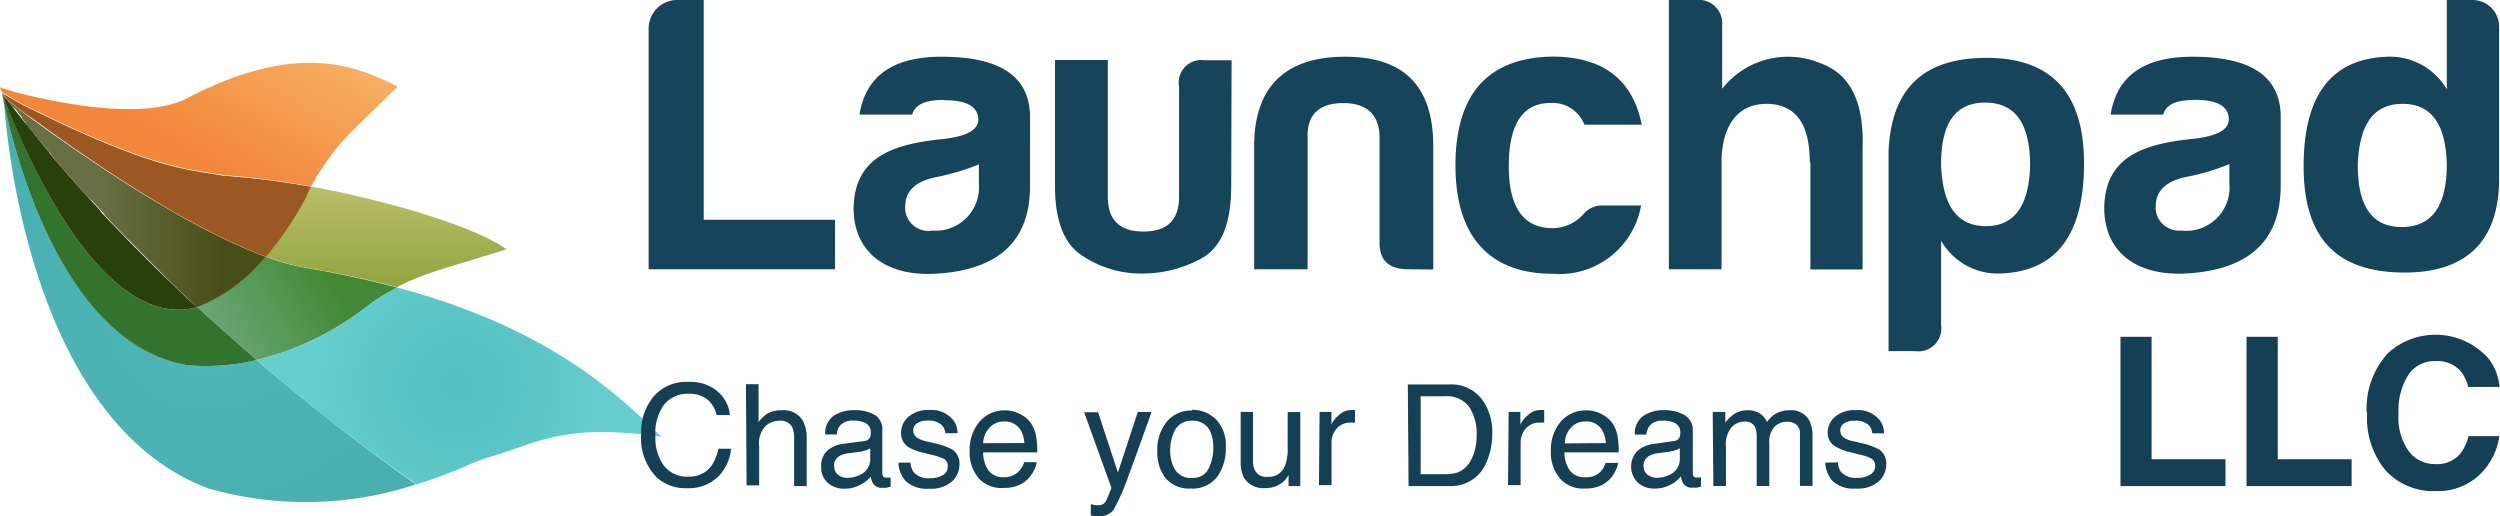 <svg id="Layer_1" data-name="Layer 1" xmlns="http://www.w3.org/2000/svg" xmlns:xlink="http://www.w3.org/1999/xlink" viewBox="0 0 198.34 40.97"><defs><style>.cls-1{fill:#16455b;}.cls-2{fill:#153f54;}.cls-3{fill:#4aaeaf;}.cls-10,.cls-11,.cls-12,.cls-13,.cls-14,.cls-15,.cls-16,.cls-17,.cls-18,.cls-19,.cls-20,.cls-21,.cls-22,.cls-23,.cls-24,.cls-3,.cls-4,.cls-5,.cls-6,.cls-7,.cls-8,.cls-9{isolation:isolate;}.cls-4{fill:url(#radial-gradient);}.cls-5{fill:url(#radial-gradient-2);}.cls-6{fill:url(#radial-gradient-3);}.cls-7{fill:url(#radial-gradient-4);}.cls-8{fill:url(#radial-gradient-5);}.cls-9{fill:url(#radial-gradient-6);}.cls-10{fill:#2e6a24;}.cls-11{fill:#32732d;}.cls-12{fill:url(#radial-gradient-7);}.cls-13{fill:url(#linear-gradient);}.cls-14{fill:url(#linear-gradient-2);}.cls-15{fill:url(#radial-gradient-8);}.cls-16{fill:url(#radial-gradient-9);}.cls-17{fill:url(#radial-gradient-10);}.cls-18{fill:url(#radial-gradient-11);}.cls-19{fill:#9c5823;}.cls-20{fill:#f5a859;}.cls-21{fill:url(#linear-gradient-3);}.cls-22{fill:url(#linear-gradient-4);}.cls-23{fill:#29400b;}.cls-24{fill:#f26921;}</style><radialGradient id="radial-gradient" cx="16.68" cy="24.04" r="21.86" gradientUnits="userSpaceOnUse"><stop offset="0" stop-color="#4eb7b8"/><stop offset="1" stop-color="#4aaeaf"/></radialGradient><radialGradient id="radial-gradient-2" cx="16.77" cy="25.38" r="0.47" gradientUnits="userSpaceOnUse"><stop offset="0" stop-color="#5ad0d0"/><stop offset="1" stop-color="#50bdbe"/></radialGradient><radialGradient id="radial-gradient-3" cx="4.1" cy="12.31" r="0.09" xlink:href="#radial-gradient-2"/><radialGradient id="radial-gradient-4" cx="4.52" cy="12.81" r="0.11" xlink:href="#radial-gradient-2"/><radialGradient id="radial-gradient-5" cx="10.08" cy="18.89" r="0.14" xlink:href="#radial-gradient-2"/><radialGradient id="radial-gradient-6" cx="36.41" cy="30.62" r="12.62" gradientUnits="userSpaceOnUse"><stop offset="0" stop-color="#51bebf"/><stop offset="1" stop-color="#67cecf"/></radialGradient><radialGradient id="radial-gradient-7" cx="0.16" cy="7.36" r="0" gradientUnits="userSpaceOnUse"><stop offset="0" stop-color="#b3b964"/><stop offset="1" stop-color="#48914c"/></radialGradient><linearGradient id="linear-gradient" x1="30.63" y1="22.81" x2="30.63" y2="14.82" gradientUnits="userSpaceOnUse"><stop offset="0" stop-color="#91a53f"/><stop offset="1" stop-color="#babe6b"/></linearGradient><linearGradient id="linear-gradient-2" x1="17.19" y1="27.02" x2="29.75" y2="19.77" gradientUnits="userSpaceOnUse"><stop offset="0" stop-color="#6aa876"/><stop offset="0.7" stop-color="#438935"/></linearGradient><radialGradient id="radial-gradient-8" cx="16.77" cy="25.38" r="0.47" xlink:href="#radial-gradient-7"/><radialGradient id="radial-gradient-9" cx="1.12" cy="8.63" r="0.05" xlink:href="#radial-gradient-7"/><radialGradient id="radial-gradient-10" cx="4.1" cy="12.31" r="0.09" xlink:href="#radial-gradient-7"/><radialGradient id="radial-gradient-11" cx="10.05" cy="18.86" r="0.11" xlink:href="#radial-gradient-7"/><linearGradient id="linear-gradient-3" x1="0.57" y1="16.12" x2="21.06" y2="16.12" gradientUnits="userSpaceOnUse"><stop offset="0.36" stop-color="#677044"/><stop offset="0.84" stop-color="#494d16"/></linearGradient><linearGradient id="linear-gradient-4" x1="11.67" y1="14.02" x2="19.73" y2="0.05" gradientUnits="userSpaceOnUse"><stop offset="0.23" stop-color="#f2873b"/><stop offset="1" stop-color="#f6b062"/></linearGradient></defs><g id="Group_208" data-name="Group 208"><path id="Path_954" data-name="Path 954" class="cls-1" d="M51.46,2.31V21.36H66.25V17.44H55.83V0H53.66A2.27,2.27,0,0,0,51.46,2.31Zm22.45,16a1.87,1.87,0,0,1-2.09-1.6,2,2,0,0,1,0-.35c0-1.22.85-2,2.51-2.32a18.52,18.52,0,0,0,3.33-1v1.54A3.44,3.44,0,0,1,73.91,18.29Zm1-10.36c1.73,0,2.61.47,2.7,1.41s-.91,1.44-2.7,1.66c-4.2.41-7.09,1.48-7.19,5.47,0,3.67,2.77,5.52,6.75,5.21,4.49-.32,7.25-2.36,7.25-6.94V9.09C81.6,6,79.28,4.5,74.69,4.5c-3.83,0-6,1.51-6.5,4.59h4.18C72.59,8.3,73.41,7.93,74.88,7.93Zm22.8-3.17H95.54a1.78,1.78,0,0,0-2,2.07v8.76c0,1.85-.94,2.76-2.82,2.76s-2.83-.91-2.83-2.76V4.76H83.7v10c0,2.79.73,4.61,2.17,5.53a8.38,8.38,0,0,0,4.71,1.41,9.68,9.68,0,0,0,4.9-1.29c1.48-.91,2.2-2.79,2.2-5.65Zm16,16.6V11.6c0-4.74-2.29-7.1-7-7.1S99.5,6.86,99.5,11.6v9.76h4.24V10.75c0-1.73,1-2.57,2.82-2.57s2.8.84,2.89,2.57v8.54c0,1.32.69,2,2.07,2.07Zm16.54-5.08h-3.14a1.94,1.94,0,0,0-1.41.6,3.31,3.31,0,0,1-2.51,1.2c-2.32,0-3.49-1.64-3.49-4.93s1.1-5,3.3-5a2.71,2.71,0,0,1,2.7,1.72h4.55c-.72-3.61-3.11-5.4-7.12-5.4-5.12.1-7.66,3-7.66,8.64s2.7,8.59,7.72,8.59A6.57,6.57,0,0,0,130.2,16.28Zm13.38-3.42v8.5h4.14V11.73q.19-5.42-3.29-6.69a6.65,6.65,0,0,0-7.85,2v-5A1.87,1.87,0,0,0,135,0a1.4,1.4,0,0,0-.5,0H132.4V21.36h4.18v-8.5c0-2.55,1.06-4.62,3.55-4.62S143.58,10.06,143.58,12.86ZM154,25.79a1.82,1.82,0,0,1-1.55,2.07,2.26,2.26,0,0,1-.52,0h-2.1V12c.22-5,2.79-7.41,7.78-7.41q7.73,0,7.73,8.38c0,5.65-2.2,8.57-6.63,8.73A5.2,5.2,0,0,1,154,19.1Zm3.55-7.85c2.26,0,3.42-1.6,3.51-4.8,0-3.36-1.19-5-3.57-5s-3.52,1.67-3.49,5c.13,3.2,1.29,4.8,3.55,4.8Zm15.57.34a1.86,1.86,0,0,1-2.09-1.59,2,2,0,0,1,0-.35c0-1.22.85-2,2.51-2.32a18.52,18.52,0,0,0,3.33-1v1.54a3.44,3.44,0,0,1-3.74,3.74Zm1-10.36c1.73,0,2.61.47,2.7,1.42s-.91,1.44-2.7,1.66c-4.2.41-7.09,1.48-7.18,5.46,0,3.68,2.76,5.53,6.75,5.22,4.48-.32,7.25-2.36,7.25-6.94V9.09c-.1-3.08-2.42-4.59-7-4.59-3.83,0-6,1.51-6.49,4.59h4.17c.22-.79,1-1.16,2.51-1.16Zm16.49.32c2.26,0,3.42,1.57,3.51,4.77,0,3.36-1.2,5-3.58,5s-3.51-1.69-3.48-5c.13-3.2,1.29-4.77,3.55-4.77ZM196.2,0h-2.08V7.08a5.24,5.24,0,0,0-4.74-2.58c-4.42.16-6.62,3.05-6.62,8.7s2.57,8.32,7.72,8.42,7.79-2.45,7.79-7.45v-12A2.11,2.11,0,0,0,196.2,0Z"/><path id="Path_956" data-name="Path 956" class="cls-2" d="M168.23,26.72h2.47v9.71h5.86v2.13h-8.33Zm10,0h2.48v9.71h5.86v2.13h-8.34Zm9.53,6A6.5,6.5,0,0,1,189.47,28a5.62,5.62,0,0,1,8,.49,4.25,4.25,0,0,1,.83,2.21h-2.48a3.31,3.31,0,0,0-.62-1.28,2.5,2.5,0,0,0-2-.77,2.46,2.46,0,0,0-2.13,1.09,5.28,5.28,0,0,0-.78,3.08,4.59,4.59,0,0,0,.83,3,2.58,2.58,0,0,0,2.09,1,2.39,2.39,0,0,0,2-.85,3.72,3.72,0,0,0,.63-1.37h2.45a5.28,5.28,0,0,1-1.65,3.14,4.83,4.83,0,0,1-3.38,1.22,5.14,5.14,0,0,1-4-1.64A6.55,6.55,0,0,1,187.8,32.74Z"/><path class="cls-3" d="M1.1,8.61,1,8.49l.07.09.08.1Z"/><path class="cls-3" d="M1.64,9.31,1.5,9.13l.09.1Z"/><path class="cls-3" d="M17.25,25.82l-1-.89Z"/><path class="cls-4" d="M33,38.43a28.07,28.07,0,0,1-16.47.32C2.77,33.58.61,12,.33,8.24c.81,3.85,4.59,19,14.52,20.73a17.05,17.05,0,0,0,5.51-.41h0C24.07,31.75,28.28,35.09,33,38.43Z"/><path class="cls-5" d="M17.25,25.82l-1-.89Z"/><path class="cls-6" d="M4.19,12.41l-.1-.1a.86.86,0,0,0-.07-.1A1.63,1.63,0,0,0,4.19,12.41Z"/><path class="cls-7" d="M4.63,12.93l-.21-.24,0,0A2,2,0,0,0,4.63,12.93Z"/><path class="cls-8" d="M10.22,19,10.15,19l-.07-.08-.14-.14.22.22Z"/><path class="cls-9" d="M52.46,34.64c-7.92-1.08-9.64.48-13.92,1.71a25.53,25.53,0,0,0-2.41,1l-.09,0c-1,.42-2,.78-3,1.08-4.74-3.34-9-6.68-12.66-9.87a23.32,23.32,0,0,0,8.33-3.93l.06-.05c.49-.35.85-.67,1.63-1.15l1.12-.62C43.77,26.1,49.08,31.38,52.46,34.64Z"/><path class="cls-10" d="M1.1,8.61,1,8.49l.07.09Z"/><path class="cls-10" d="M1.64,9.31,1.5,9.13l.09.1Z"/><path class="cls-10" d="M4.63,12.93l-.21-.24,0,0A2,2,0,0,0,4.63,12.93Z"/><path class="cls-10" d="M10.22,19,10.15,19h0Z"/><path class="cls-11" d="M20.36,28.56a17.05,17.05,0,0,1-5.51.41C4.92,27.28,1.14,12.09.33,8.24c0-.24,0-.41,0-.49C1.68,11.4,7.68,25.93,15.24,24.47l.4-.13h0l.64.59,1,.89.68.61.64.57.76.67.57.49Z"/><path class="cls-10" d="M.53,7.85l0,.05h0L.3,7.68v.07c0,.08,0,.25,0,.49C.24,7.77.18,7.47.17,7.39h0v0Z"/><path class="cls-10" d="M17.25,25.82l-1-.89Z"/><polygon class="cls-12" points="0.17 7.36 0.17 7.37 0.16 7.36 0.17 7.36"/><path class="cls-13" d="M40.19,19.78c-5.64,1.74-6.65,1.95-8.69,3-2.14-.57-4.5-1.09-7.09-1.52a17,17,0,0,1-3.35-.93,25.38,25.38,0,0,0,3.23-4.8l0-.06.34-.68C31.22,16,37.84,18.07,40.19,19.78Z"/><path class="cls-14" d="M31.5,22.81l-1.12.62c-.78.48-1.14.8-1.63,1.15l-.06.05a23.32,23.32,0,0,1-8.33,3.93h0l-.46-.4-.57-.49L18.57,27l-.64-.57-.68-.61-1-.89-.64-.59a13,13,0,0,0,5.42-4,17,17,0,0,0,3.35.93C27,21.72,29.36,22.24,31.5,22.81Z"/><path class="cls-15" d="M17.25,25.82l-1-.89Z"/><path class="cls-16" d="M1.16,8.68,1.1,8.61l0,0Z"/><path class="cls-17" d="M4.19,12.41l-.1-.1a.86.86,0,0,0-.07-.1A1.63,1.63,0,0,0,4.19,12.41Z"/><path class="cls-18" d="M10.16,19h0l-.07-.08-.14-.14Z"/><path class="cls-19" d="M24.67,14.82l-.34.68,0,.06a25.38,25.38,0,0,1-3.23,4.8c-3.38-1.24-9.18-4.12-18.58-11C1.71,8.85,1,8.23.57,7.9h0l0-.05L.17,7.37h0s.89.56,1.73,1c10.5,5.24,13.19,5.06,15.77,5.57A61.9,61.9,0,0,1,24.67,14.82Z"/><path class="cls-20" d="M.56,7.9h0l0-.05Z"/><path class="cls-21" d="M21.06,20.36a13,13,0,0,1-5.42,4h0l-.31-.29L15.24,24c-.29-.26-.56-.52-.83-.78l-.35-.33a.94.94,0,0,0-.1-.1l-.28-.27Q12.36,21.21,11.16,20l-.09-.09L11,19.84l-.78-.8L10.16,19l-.22-.22-.43-.45-.07-.08-.34-.34-.36-.38c-.15-.17-.31-.33-.46-.49l0,0h0l0,0,0,0,0-.05-.08-.09-.91-1L7,15.65l-.17-.19-.13-.14c-.1-.11-.2-.23-.31-.34-.64-.72-1.24-1.4-1.79-2.05a2,2,0,0,1-.19-.22l0,0,0,0-.21-.26h0a1.63,1.63,0,0,1-.17-.2l0-.05,0,0-.16-.18,0,0-.4-.48L3,11l-.42-.52-.13-.15,0,0-.06-.07-.23-.3L2,9.7l0,0-.27-.34,0-.08-.09-.1,0,0c-.12-.14-.22-.28-.32-.41l-.08-.1L1,8.49.9,8.34.83,8.25.74,8.13A1.34,1.34,0,0,1,.63,8L.57,7.9c.38.33,1.14.95,1.91,1.5C11.88,16.24,17.68,19.12,21.06,20.36Z"/><path class="cls-20" d="M1.16,8.68,1.1,8.61,1,8.49l.07.09Z"/><path class="cls-20" d="M1.64,9.31,1.5,9.13l.09.1Z"/><path class="cls-22" d="M31.56,6.87c-4.32,4.21-4.53,4.25-6.31,6.92-.25.41-.42.74-.58,1a61.9,61.9,0,0,0-7-.9c-2.58-.51-5.27-.33-15.77-5.57-.84-.43-1.68-1-1.73-1h0C.05,7.07,0,6.92,0,6.92c.48.18,1,.33,1.46.46,9.14,2.26,12.39.94,13.4.41C24,3,28.73,5.5,31.56,6.87Z"/><path class="cls-23" d="M15.64,24.34l-.4.13C7.68,25.93,1.68,11.4.3,7.75V7.68l.26.22h0L.63,8a1.34,1.34,0,0,0,.11.14l.09.12.07.09L1,8.49l.09.12.06.07c.1.13.2.27.32.41l0,0,.14.18.27.34,0,0,.2.24.23.3.06.07,0,0,.13.15L3,11l.35.42.4.48,0,0,.16.18,0,0,0,.05a.86.86,0,0,1,.07.1l.1.1h0l.21.26,0,0,.21.24c.55.65,1.15,1.33,1.79,2.05.11.11.21.23.31.34l.13.14.17.19.11.12.91,1,.08.09,0,.05,0,0,0,0h0l0,0c.15.16.31.32.46.49l.36.38.34.34a.27.27,0,0,0,.07.08l.43.45.14.14.07.08.07.07.78.8.07.06.09.09q1.2,1.22,2.52,2.49l.28.27a.94.94,0,0,1,.1.1l.35.33c.27.26.54.52.83.78l.09.09Z"/><path class="cls-24" d="M.56,7.9.3,7.68v.07c0-.14-.09-.26-.13-.36h0a.08.08,0,0,1,0,0h0l.36.48Z"/><path class="cls-24" d="M4,12.21a1.63,1.63,0,0,0,.17.2l-.1-.1A.86.86,0,0,0,4,12.21Z"/><path class="cls-24" d="M4.44,12.71a2,2,0,0,0,.19.22l-.21-.24Z"/><path class="cls-24" d="M10.22,19,10.15,19l-.07-.08-.14-.14.22.22Z"/><path id="Path_955" data-name="Path 955" class="cls-2" d="M54.61,30.3a3.28,3.28,0,0,1,2.37.8,2.8,2.8,0,0,1,.93,1.83H56.85a2.22,2.22,0,0,0-.72-1.23,2.28,2.28,0,0,0-1.51-.46,2.44,2.44,0,0,0-1.92.84A3.82,3.82,0,0,0,52,34.64a3.68,3.68,0,0,0,.66,2.29,2.31,2.31,0,0,0,2,.88,2.09,2.09,0,0,0,1.83-.93,3.46,3.46,0,0,0,.5-1.28H58a3.63,3.63,0,0,1-.94,2.13,3.34,3.34,0,0,1-2.58,1,3.39,3.39,0,0,1-2.36-.84,4.43,4.43,0,0,1-1.25-3.47,4.37,4.37,0,0,1,.94-2.91A3.39,3.39,0,0,1,54.61,30.3Zm4.57.18h1v3a2.85,2.85,0,0,1,.63-.62A2.08,2.08,0,0,1,62,32.55a1.76,1.76,0,0,1,1.73.89A3,3,0,0,1,64,34.79v3.77H63v-3.7a2.21,2.21,0,0,0-.16-1,1.05,1.05,0,0,0-1-.48,1.67,1.67,0,0,0-1.11.42,2,2,0,0,0-.5,1.6v3.11h-1Zm7,6.51a.83.83,0,0,0,.31.68,1.15,1.15,0,0,0,.74.24,2.24,2.24,0,0,0,1-.24,1.35,1.35,0,0,0,.81-1.3v-.8a1.54,1.54,0,0,1-.46.19,3.69,3.69,0,0,1-.56.11l-.6.08a2.33,2.33,0,0,0-.81.22.88.88,0,0,0-.44.83Zm2.38-2a.57.57,0,0,0,.46-.28.82.82,0,0,0,.06-.38.77.77,0,0,0-.36-.73,1.91,1.91,0,0,0-1-.23,1.31,1.31,0,0,0-1.1.42,1.29,1.29,0,0,0-.23.68h-.92a1.67,1.67,0,0,1,.7-1.5,2.9,2.9,0,0,1,1.57-.43,3.16,3.16,0,0,1,1.68.39A1.33,1.33,0,0,1,70,34.17v3.38a.45.45,0,0,0,.07.25.3.3,0,0,0,.26.09h.15l.18,0v.72l-.35.09H70a.78.78,0,0,1-.74-.36,1.31,1.31,0,0,1-.17-.54,2.51,2.51,0,0,1-.87.68,2.54,2.54,0,0,1-1.24.29,1.9,1.9,0,0,1-1.34-.49A1.65,1.65,0,0,1,65.15,37a1.6,1.6,0,0,1,.51-1.27A2.39,2.39,0,0,1,67,35.2Zm3.68,1.71a1.46,1.46,0,0,0,.25.76,1.53,1.53,0,0,0,1.29.48,1.94,1.94,0,0,0,1-.24.77.77,0,0,0,.41-.74.61.61,0,0,0-.33-.57,4.14,4.14,0,0,0-.84-.28l-.79-.2a4,4,0,0,1-1.11-.41,1.26,1.26,0,0,1-.63-1.11,1.66,1.66,0,0,1,.6-1.34,2.35,2.35,0,0,1,1.61-.52,2.22,2.22,0,0,1,1.91.78,1.7,1.7,0,0,1,.36,1.06H75a1.16,1.16,0,0,0-.24-.61,1.55,1.55,0,0,0-1.18-.39,1.4,1.4,0,0,0-.84.22.67.67,0,0,0-.29.56.71.71,0,0,0,.38.62,2.48,2.48,0,0,0,.64.24l.66.15a5.58,5.58,0,0,1,1.42.5,1.33,1.33,0,0,1,.57,1.19,1.82,1.82,0,0,1-.59,1.35,2.53,2.53,0,0,1-1.81.57,2.45,2.45,0,0,1-1.85-.59,2.26,2.26,0,0,1-.59-1.47Zm7.46-4.15a2.66,2.66,0,0,1,1.21.29,2.37,2.37,0,0,1,.9.76,2.79,2.79,0,0,1,.39,1,6.94,6.94,0,0,1,.09,1.29H78a2.5,2.5,0,0,0,.42,1.43,1.41,1.41,0,0,0,1.22.54,1.57,1.57,0,0,0,1.23-.51,1.64,1.64,0,0,0,.38-.68h1a2.08,2.08,0,0,1-.26.72,2.55,2.55,0,0,1-.48.65,2.35,2.35,0,0,1-1.11.59,3.18,3.18,0,0,1-.81.08A2.41,2.41,0,0,1,77.7,38a3.11,3.11,0,0,1-.77-2.23,3.43,3.43,0,0,1,.77-2.3A2.56,2.56,0,0,1,79.7,32.56Zm1.57,2.6a2.48,2.48,0,0,0-.28-1,1.44,1.44,0,0,0-1.35-.71,1.48,1.48,0,0,0-1.13.49A1.82,1.82,0,0,0,78,35.16Zm9-2.47h1.09c-.13.38-.44,1.23-.92,2.57-.36,1-.66,1.83-.9,2.47a17.11,17.11,0,0,1-1.2,2.74,1.4,1.4,0,0,1-1.21.49,1.77,1.77,0,0,1-.32,0l-.27-.06V40l.37.08.2,0a.75.75,0,0,0,.41-.09,1.1,1.1,0,0,0,.21-.22,4.51,4.51,0,0,0,.2-.45l.25-.61-2.17-6h1.11l1.57,4.78Zm4.28,5.23a1.34,1.34,0,0,0,1.34-.74,3.76,3.76,0,0,0,.37-1.65A3.09,3.09,0,0,0,96,34.19a1.49,1.49,0,0,0-1.43-.81,1.45,1.45,0,0,0-1.32.69,3.33,3.33,0,0,0-.41,1.67,2.85,2.85,0,0,0,.41,1.56A1.47,1.47,0,0,0,94.55,37.92Zm0-5.4a2.68,2.68,0,0,1,1.92.76,2.93,2.93,0,0,1,.78,2.22,3.8,3.8,0,0,1-.69,2.35,2.49,2.49,0,0,1-2.14.92A2.43,2.43,0,0,1,92.53,38a3.24,3.24,0,0,1-.71-2.2,3.51,3.51,0,0,1,.75-2.35,2.51,2.51,0,0,1,2-.88Zm4.86.17v3.9a1.55,1.55,0,0,0,.15.73,1,1,0,0,0,1,.52,1.37,1.37,0,0,0,1.4-.92,3.63,3.63,0,0,0,.2-1.35V32.69h1v5.87h-.93v-.87a2,2,0,0,1-.47.57,2.12,2.12,0,0,1-1.37.46,1.78,1.78,0,0,1-1.71-.84,2.62,2.62,0,0,1-.25-1.2v-4Zm5.28,0h.94v1a2.09,2.09,0,0,1,.56-.72,1.46,1.46,0,0,1,1-.43h.09l.22,0v1l-.16,0h-.16a1.41,1.41,0,0,0-1.14.48,1.61,1.61,0,0,0-.4,1.1v3.38h-1Zm10,4.94a3.5,3.5,0,0,0,.91-.12,2,2,0,0,0,1-.82,3.51,3.51,0,0,0,.47-1.25,4.78,4.78,0,0,0,.08-.84,3.87,3.87,0,0,0-.6-2.32,2.19,2.19,0,0,0-1.91-.83h-1.93v6.18Zm-3-7.12H115a3.05,3.05,0,0,1,2.57,1.18,4.35,4.35,0,0,1,.82,2.72,5.61,5.61,0,0,1-.48,2.32A3,3,0,0,1,115,38.56h-3.25Zm8,2.18h.93v1a2.12,2.12,0,0,1,.57-.72,1.42,1.42,0,0,1,1-.43h.09l.23,0v1l-.16,0h-.17a1.42,1.42,0,0,0-1.14.48,1.71,1.71,0,0,0-.4,1.1v3.38h-1Zm6.14-.13a2.66,2.66,0,0,1,1.21.29,2.37,2.37,0,0,1,.9.76,2.79,2.79,0,0,1,.39,1,6.94,6.94,0,0,1,.09,1.29h-4.3a2.5,2.5,0,0,0,.42,1.43,1.41,1.41,0,0,0,1.22.54A1.57,1.57,0,0,0,127,37.4a1.7,1.7,0,0,0,.38-.68h1a2.15,2.15,0,0,1-.26.72,2.34,2.34,0,0,1-1.59,1.24,3.14,3.14,0,0,1-.81.08A2.44,2.44,0,0,1,123.8,38a3.15,3.15,0,0,1-.76-2.23,3.43,3.43,0,0,1,.77-2.3A2.56,2.56,0,0,1,125.81,32.56Zm1.57,2.6a2.48,2.48,0,0,0-.28-1,1.42,1.42,0,0,0-1.35-.71,1.5,1.5,0,0,0-1.14.49,1.86,1.86,0,0,0-.48,1.25Zm3,1.84a.82.82,0,0,0,.31.67,1.24,1.24,0,0,0,.74.25,2.34,2.34,0,0,0,1-.24,1.36,1.36,0,0,0,.82-1.31v-.8a1.54,1.54,0,0,1-.46.19,3.69,3.69,0,0,1-.56.11l-.6.08a2.22,2.22,0,0,0-.8.22.9.9,0,0,0-.46.83Zm2.39-2a.51.51,0,0,0,.45-.28.83.83,0,0,0,.07-.38.81.81,0,0,0-.36-.73,1.83,1.83,0,0,0-1-.22,1.28,1.28,0,0,0-1.09.41,1.43,1.43,0,0,0-.24.69h-.92a1.69,1.69,0,0,1,.71-1.51,2.88,2.88,0,0,1,1.57-.43,3.21,3.21,0,0,1,1.68.4,1.35,1.35,0,0,1,.64,1.22v3.38a.42.42,0,0,0,.06.25.3.3,0,0,0,.27.09h.15l.17,0v.72a2,2,0,0,1-.35.09h-.33a.8.8,0,0,1-.74-.36,1.48,1.48,0,0,1-.17-.54,2.47,2.47,0,0,1-.86.68,2.57,2.57,0,0,1-1.24.29,1.87,1.87,0,0,1-1.34-.49,1.79,1.79,0,0,1,0-2.51,2.45,2.45,0,0,1,1.34-.55Zm3.09-2.31h1v.84a3.47,3.47,0,0,1,.64-.63,1.88,1.88,0,0,1,1.1-.34,1.69,1.69,0,0,1,1.13.35,1.66,1.66,0,0,1,.44.58,2.07,2.07,0,0,1,.77-.7,2.16,2.16,0,0,1,1-.23,1.63,1.63,0,0,1,1.61.86,2.75,2.75,0,0,1,.23,1.23v3.91h-1V34.48a.92.92,0,0,0-.29-.8,1.16,1.16,0,0,0-.72-.22,1.39,1.39,0,0,0-1,.39,1.74,1.74,0,0,0-.42,1.3v3.41h-1V34.73a2,2,0,0,0-.14-.87.86.86,0,0,0-.84-.41,1.41,1.41,0,0,0-1,.43,2.11,2.11,0,0,0-.46,1.57v3.11h-1Zm9.93,4a1.42,1.42,0,0,0,.24.75,1.56,1.56,0,0,0,1.3.48,1.9,1.9,0,0,0,1-.24.8.8,0,0,0,.42-.74.64.64,0,0,0-.34-.57,3.61,3.61,0,0,0-.84-.28l-.78-.2a4,4,0,0,1-1.11-.41A1.24,1.24,0,0,1,145,34.4a1.67,1.67,0,0,1,.59-1.34,2.37,2.37,0,0,1,1.62-.52,2.23,2.23,0,0,1,1.91.78,1.69,1.69,0,0,1,.35,1.06h-.93a1.23,1.23,0,0,0-.23-.61,1.55,1.55,0,0,0-1.18-.39,1.43,1.43,0,0,0-.85.22.66.66,0,0,0-.28.56.67.67,0,0,0,.37.61A2.14,2.14,0,0,0,147,35l.65.15a5.33,5.33,0,0,1,1.42.5,1.34,1.34,0,0,1,.58,1.19,1.83,1.83,0,0,1-.6,1.35,2.5,2.5,0,0,1-1.8.57,2.44,2.44,0,0,1-1.85-.59,2.26,2.26,0,0,1-.59-1.47Z"/></g></svg>